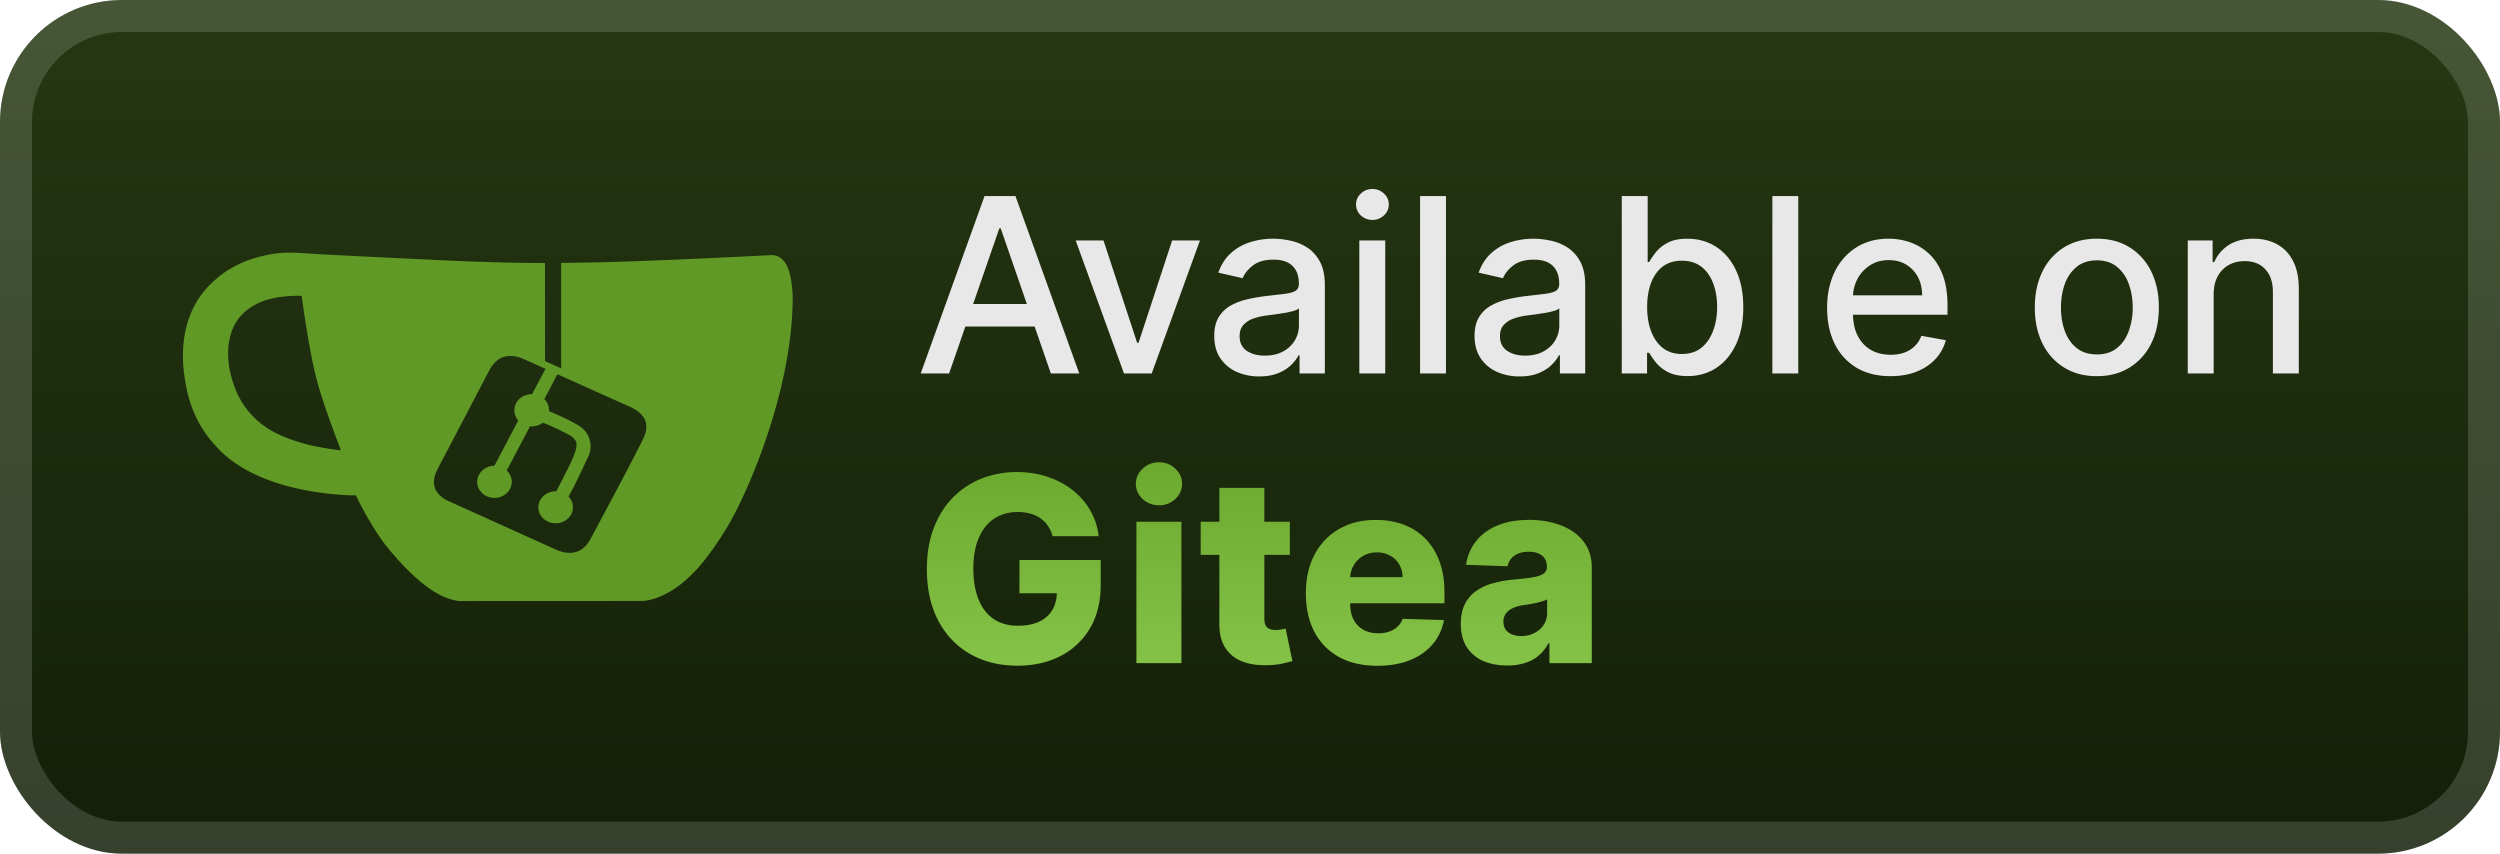 <svg xmlns="http://www.w3.org/2000/svg" width="164" height="56" fill="none"><rect width="164" height="56" fill="url(#a)" rx="8"/><g filter="url(#b)"><path fill="#609926" d="M19.015 16.573c-.412 0-.875.03-1.4.136-.555.108-2.133.437-3.423 1.586-2.863 2.367-2.133 6.129-2.043 6.696.108.689.438 2.606 2.016 4.276 2.915 3.307 9.189 3.231 9.189 3.231s.77 1.704 1.946 3.274c1.592 1.95 3.227 3.473 4.817 3.656 4.01 0 12.02-.006 12.02-.006s.763.006 1.8-.608c.891-.5 1.688-1.38 1.688-1.38s.82-.814 1.967-2.672c.35-.572.641-1.127.896-1.65 0 0 3.512-6.907 3.512-13.63-.07-2.036-.612-2.395-.738-2.514-.26-.24-.61-.236-.61-.236s-7.459.39-11.32.473c-.847.017-1.687.035-2.52.041v6.912l-1.057-.465c0-2.147-.007-6.442-.007-6.442-1.844.025-5.674-.13-5.674-.13s-8.999-.417-9.979-.5c-.311-.017-.668-.05-1.08-.05zm.59 2.83h.185s.452 3.505 1 5.557c.459 1.722 1.577 4.585 1.577 4.585s-1.66-.184-2.735-.538c-1.65-.5-2.349-1.103-2.349-1.103s-1.216-.79-1.826-2.348c-1.05-2.608-.089-4.199-.089-4.199s.534-1.327 2.45-1.769c.659-.163 1.439-.185 1.787-.185m13.884 3.945c.433.005.848.197.848.197l1.446.651-.881 1.661a1.2 1.2 0 0 0-.596.145 1.1 1.1 0 0 0-.427.41.99.99 0 0 0 .12 1.168l-1.565 2.972a1.2 1.2 0 0 0-.7.233c-.2.147-.34.352-.4.581a1 1 0 0 0 .072.68 1.1 1.1 0 0 0 .506.499c.242.115.52.146.786.088a1.16 1.16 0 0 0 .659-.407c.157-.203.23-.451.21-.7a1.03 1.03 0 0 0-.325-.662l1.526-2.895q.201.017.395-.03a1.1 1.1 0 0 0 .452-.213q.874.345 1.693.791c.199.103.363.254.477.436.122.324-.122.879-.122.879-.145.448-1.17 2.395-1.17 2.395a1.2 1.2 0 0 0-.695.195 1.08 1.08 0 0 0-.431.541 1 1 0 0 0-.024.543c.043.18.136.345.27.481s.304.237.494.292a1.2 1.2 0 0 0 1.105-.223c.148-.123.257-.28.318-.456a1 1 0 0 0 .03-.542 1.03 1.03 0 0 0-.265-.484c.122-.218.235-.436.357-.666.316-.613.858-1.792.858-1.792.058-.102.363-.608.172-1.257-.159-.672-.8-.986-.8-.986-.779-.465-1.86-.896-1.86-.896s0-.24-.07-.417a1.05 1.05 0 0 0-.247-.372l.86-1.64 4.817 2.164s.8.336.971.956c.122.435-.031.825-.115 1.015-.4.907-3.5 6.669-3.5 6.669s-.386.856-1.246.908a1.9 1.9 0 0 1-.655-.07l-.337-.123-7.183-3.244s-.695-.337-.817-.92c-.138-.48.174-1.068.174-1.068l3.455-6.6s.305-.571.776-.768a1.5 1.5 0 0 1 .584-.119"/></g><g filter="url(#c)"><path fill="#E8E8E8" d="M62.261 24.5h-1.863l4.187-11.637h2.029L70.8 24.5h-1.864l-3.29-9.523h-.09zm.313-4.557h6.045v1.477h-6.045zm16.143-4.17L75.552 24.5h-1.818l-3.17-8.727h1.824l2.21 6.715h.09l2.205-6.715zm3.887 8.92a3.6 3.6 0 0 1-1.5-.307 2.53 2.53 0 0 1-1.063-.903q-.386-.59-.386-1.45 0-.738.284-1.215.285-.477.767-.756a4 4 0 0 1 1.08-.42A11 11 0 0 1 83 19.426l1.273-.148q.49-.062.71-.199.222-.135.222-.443v-.04q0-.744-.42-1.153-.415-.41-1.24-.41-.857 0-1.351.381-.49.375-.677.836l-1.596-.364q.284-.795.83-1.284.551-.495 1.266-.716.717-.227 1.506-.227.523 0 1.108.125.59.12 1.102.443.517.324.847.926.33.597.33 1.551V24.5h-1.66v-1.193h-.068q-.165.33-.494.647-.33.318-.847.529-.516.21-1.238.21m.369-1.364q.705 0 1.204-.278a1.95 1.95 0 0 0 .768-.727q.267-.455.267-.972v-1.125q-.091.09-.353.17a6 6 0 0 1-.585.131l-.642.097-.523.068q-.494.063-.903.21a1.55 1.55 0 0 0-.648.426q-.238.272-.238.728 0 .63.466.954.465.318 1.187.318m6.2 1.17v-8.726h1.7V24.5zm.858-10.073a1.08 1.08 0 0 1-.761-.296.96.96 0 0 1-.313-.716.95.95 0 0 1 .313-.715q.318-.301.761-.301.444 0 .756.3a.94.94 0 0 1 .318.716.95.95 0 0 1-.318.716 1.06 1.06 0 0 1-.756.296m4.825-1.563V24.5h-1.698V12.863zm4.826 11.83a3.6 3.6 0 0 1-1.5-.307 2.53 2.53 0 0 1-1.063-.903q-.386-.59-.386-1.45 0-.738.284-1.215t.767-.756a4 4 0 0 1 1.08-.42 11 11 0 0 1 1.216-.216l1.272-.148q.49-.062.71-.199.222-.135.222-.443v-.04q0-.744-.42-1.153-.415-.41-1.239-.41-.858 0-1.352.381-.489.375-.676.836L97 17.886q.284-.795.83-1.284.551-.495 1.267-.716.716-.227 1.505-.227.523 0 1.108.125.592.12 1.102.443.517.324.847.926.33.597.33 1.551V24.5h-1.659v-1.193h-.069q-.165.33-.494.647-.33.318-.847.529-.516.21-1.238.21m.369-1.364q.704 0 1.205-.278.505-.279.767-.727.267-.455.267-.972v-1.125q-.091.09-.353.17-.255.075-.585.131l-.642.097-.523.068q-.494.063-.903.21a1.55 1.55 0 0 0-.648.426q-.238.272-.238.728 0 .63.466.954.465.318 1.187.318m6.337 1.17V12.864h1.699v4.324h.102q.147-.273.426-.63a2.4 2.4 0 0 1 .773-.625q.494-.273 1.307-.273 1.056 0 1.886.534.83.535 1.301 1.54.477 1.005.477 2.42t-.471 2.426q-.472 1.006-1.296 1.551-.824.54-1.88.54-.796 0-1.302-.267a2.5 2.5 0 0 1-.784-.625 5 5 0 0 1-.437-.636h-.142V24.5zm1.665-4.363q0 .921.267 1.614t.772 1.085q.506.386 1.239.386.761 0 1.273-.403.511-.41.772-1.108.267-.698.267-1.574 0-.864-.261-1.551-.255-.687-.773-1.085-.511-.398-1.278-.398-.739 0-1.25.38-.506.382-.767 1.063-.261.682-.261 1.591m9.913-7.273V24.5h-1.699V12.863zm6.047 11.813q-1.29 0-2.222-.551a3.74 3.74 0 0 1-1.432-1.563q-.5-1.011-.5-2.37 0-1.339.5-2.363a3.9 3.9 0 0 1 1.409-1.596q.91-.574 2.125-.574.74 0 1.432.244.693.245 1.245.767.55.523.869 1.358.318.83.318 2.017v.602h-6.937v-1.272h5.272q0-.67-.272-1.188a2.07 2.07 0 0 0-.767-.824q-.49-.3-1.148-.3-.716 0-1.25.352a2.37 2.37 0 0 0-.818.909q-.284.556-.284 1.21v.994q0 .876.306 1.489.313.613.87.937.557.318 1.301.319.483 0 .88-.137.399-.142.688-.42.29-.279.443-.688l1.608.29q-.194.71-.693 1.244-.494.528-1.244.824-.745.29-1.699.29m13.54 0q-1.228 0-2.143-.563a3.8 3.8 0 0 1-1.42-1.573q-.506-1.012-.506-2.364 0-1.358.506-2.375a3.8 3.8 0 0 1 1.42-1.58q.915-.562 2.143-.562t2.142.562a3.8 3.8 0 0 1 1.42 1.58q.506 1.017.506 2.375 0 1.352-.506 2.364a3.8 3.8 0 0 1-1.42 1.573q-.915.563-2.142.563m.005-1.426q.796 0 1.318-.42.523-.421.773-1.12a4.4 4.4 0 0 0 .256-1.54q0-.835-.256-1.534a2.5 2.5 0 0 0-.773-1.13q-.523-.427-1.318-.427-.801 0-1.329.426a2.54 2.54 0 0 0-.779 1.131q-.25.699-.25 1.534 0 .84.25 1.54.256.699.779 1.12.528.42 1.329.42m7.658-3.932V24.5h-1.699v-8.727h1.631v1.42h.108q.3-.693.943-1.114.648-.42 1.63-.42.893 0 1.563.375.67.37 1.04 1.102.369.733.369 1.813v5.55h-1.699v-5.346q0-.948-.494-1.483-.495-.54-1.358-.54-.59 0-1.051.256a1.84 1.84 0 0 0-.722.75q-.261.489-.261 1.182"/><path fill="url(#d)" d="M69.05 35.175a2.2 2.2 0 0 0-.302-.67 1.9 1.9 0 0 0-.49-.501 2.1 2.1 0 0 0-.664-.308 3 3 0 0 0-.82-.109q-.9 0-1.558.435-.652.435-1.008 1.267-.356.828-.356 2.01 0 1.19.344 2.03.344.838.996 1.28.652.44 1.581.44.821 0 1.389-.266.573-.272.87-.767.294-.495.295-1.165l.555.067h-3.006v-2.18h5.33v1.636q0 1.66-.706 2.844a4.7 4.7 0 0 1-1.931 1.817q-1.226.634-2.82.634-1.768 0-3.109-.767t-2.089-2.185q-.748-1.425-.748-3.381 0-1.522.453-2.698.452-1.184 1.261-2.005a5.45 5.45 0 0 1 1.884-1.243 6.3 6.3 0 0 1 2.312-.423q1.075 0 1.998.308.93.308 1.642.87.72.56 1.165 1.333a4.4 4.4 0 0 1 .556 1.697zm5.499 8.325v-9.273h2.952V43.5zm1.479-10.354q-.622 0-1.069-.41a1.32 1.32 0 0 1-.446-1.002q0-.58.447-.99a1.5 1.5 0 0 1 1.068-.417q.628 0 1.069.417.446.41.446.99 0 .585-.446 1.002a1.5 1.5 0 0 1-1.069.41m8.586 1.081V36.4h-5.85v-2.173zm-4.624-2.222h2.952v8.579q0 .272.084.44.09.164.26.236.169.066.404.067.17 0 .357-.03.192-.037.29-.061l.446 2.13q-.21.062-.598.152-.38.09-.911.115-1.038.048-1.781-.242a2.3 2.3 0 0 1-1.129-.917q-.386-.622-.374-1.564zm10.365 11.67q-1.455 0-2.511-.574a3.97 3.97 0 0 1-1.618-1.648q-.561-1.074-.561-2.553 0-1.437.567-2.512.567-1.08 1.6-1.678 1.032-.604 2.433-.604.99 0 1.81.308t1.42.912.93 1.49q.33.883.331 2.023v.737h-8.06V37.86h5.313a1.66 1.66 0 0 0-.223-.839 1.5 1.5 0 0 0-.598-.573 1.7 1.7 0 0 0-.863-.212q-.495 0-.888.224a1.68 1.68 0 0 0-.863 1.449v1.744q0 .567.224.996.223.423.633.658t.978.236q.393 0 .713-.109.32-.108.55-.32a1.3 1.3 0 0 0 .343-.519l2.71.079a3.35 3.35 0 0 1-.742 1.587q-.567.67-1.49 1.045-.925.368-2.138.368m8.523-.018q-.888 0-1.576-.296a2.46 2.46 0 0 1-1.08-.906q-.393-.609-.393-1.527 0-.773.272-1.304a2.3 2.3 0 0 1 .748-.863 3.5 3.5 0 0 1 1.1-.501 7 7 0 0 1 1.327-.236q.791-.072 1.274-.15.483-.086.7-.236a.51.51 0 0 0 .224-.44v-.031q0-.465-.32-.718-.32-.255-.864-.254-.585 0-.941.254-.357.253-.453.7l-2.723-.097q.12-.845.622-1.509.507-.67 1.389-1.05.887-.387 2.131-.387.887 0 1.636.212.748.205 1.304.603.555.393.857.966.308.575.308 1.31V43.5h-2.777v-1.292h-.073q-.247.471-.634.797a2.5 2.5 0 0 1-.899.489 3.8 3.8 0 0 1-1.16.163m.911-1.932q.477 0 .858-.193.386-.194.615-.531.23-.345.23-.797v-.882a2 2 0 0 1-.308.12q-.176.055-.386.104a7 7 0 0 1-.435.084q-.224.036-.429.066a2.7 2.7 0 0 0-.712.206 1.1 1.1 0 0 0-.447.362.9.9 0 0 0-.15.52q0 .457.325.7.332.24.84.24"/></g><rect width="161.9" height="53.9" x="1.05" y="1.05" stroke="#fff" stroke-opacity=".15" stroke-width="2.1" rx="6.95"/><defs><linearGradient id="a" x1="82" x2="82" y1="0" y2="56" gradientUnits="userSpaceOnUse"><stop stop-color="#263813"/><stop offset="1" stop-color="#131F07"/></linearGradient><linearGradient id="d" x1="83" x2="83" y1="28.5" y2="46.5" gradientUnits="userSpaceOnUse"><stop stop-color="#7AB3DE"/><stop stop-color="#7AB3DE"/><stop offset="0" stop-color="#68A52B"/><stop offset="1" stop-color="#8AC74D"/></linearGradient><filter id="b" width="51.429" height="51.429" x="6.286" y="2.285" color-interpolation-filters="sRGB" filterUnits="userSpaceOnUse"><feFlood flood-opacity="0" result="BackgroundImageFix"/><feColorMatrix in="SourceAlpha" result="hardAlpha" values="0 0 0 0 0 0 0 0 0 0 0 0 0 0 0 0 0 0 127 0"/><feOffset/><feGaussianBlur stdDeviation="2.857"/><feComposite in2="hardAlpha" operator="out"/><feColorMatrix values="0 0 0 0 0 0 0 0 0 0 0 0 0 0 0 0 0 0 0.25 0"/><feBlend in2="BackgroundImageFix" result="effect1_dropShadow_2_835"/><feBlend in="SourceGraphic" in2="effect1_dropShadow_2_835" result="shape"/></filter><filter id="c" width="103.2" height="48.2" x="54.4" y="3.9" color-interpolation-filters="sRGB" filterUnits="userSpaceOnUse"><feFlood flood-opacity="0" result="BackgroundImageFix"/><feColorMatrix in="SourceAlpha" result="hardAlpha" values="0 0 0 0 0 0 0 0 0 0 0 0 0 0 0 0 0 0 127 0"/><feOffset/><feGaussianBlur stdDeviation="2.8"/><feComposite in2="hardAlpha" operator="out"/><feColorMatrix values="0 0 0 0 0 0 0 0 0 0 0 0 0 0 0 0 0 0 0.25 0"/><feBlend in2="BackgroundImageFix" result="effect1_dropShadow_2_835"/><feBlend in="SourceGraphic" in2="effect1_dropShadow_2_835" result="shape"/></filter></defs></svg>